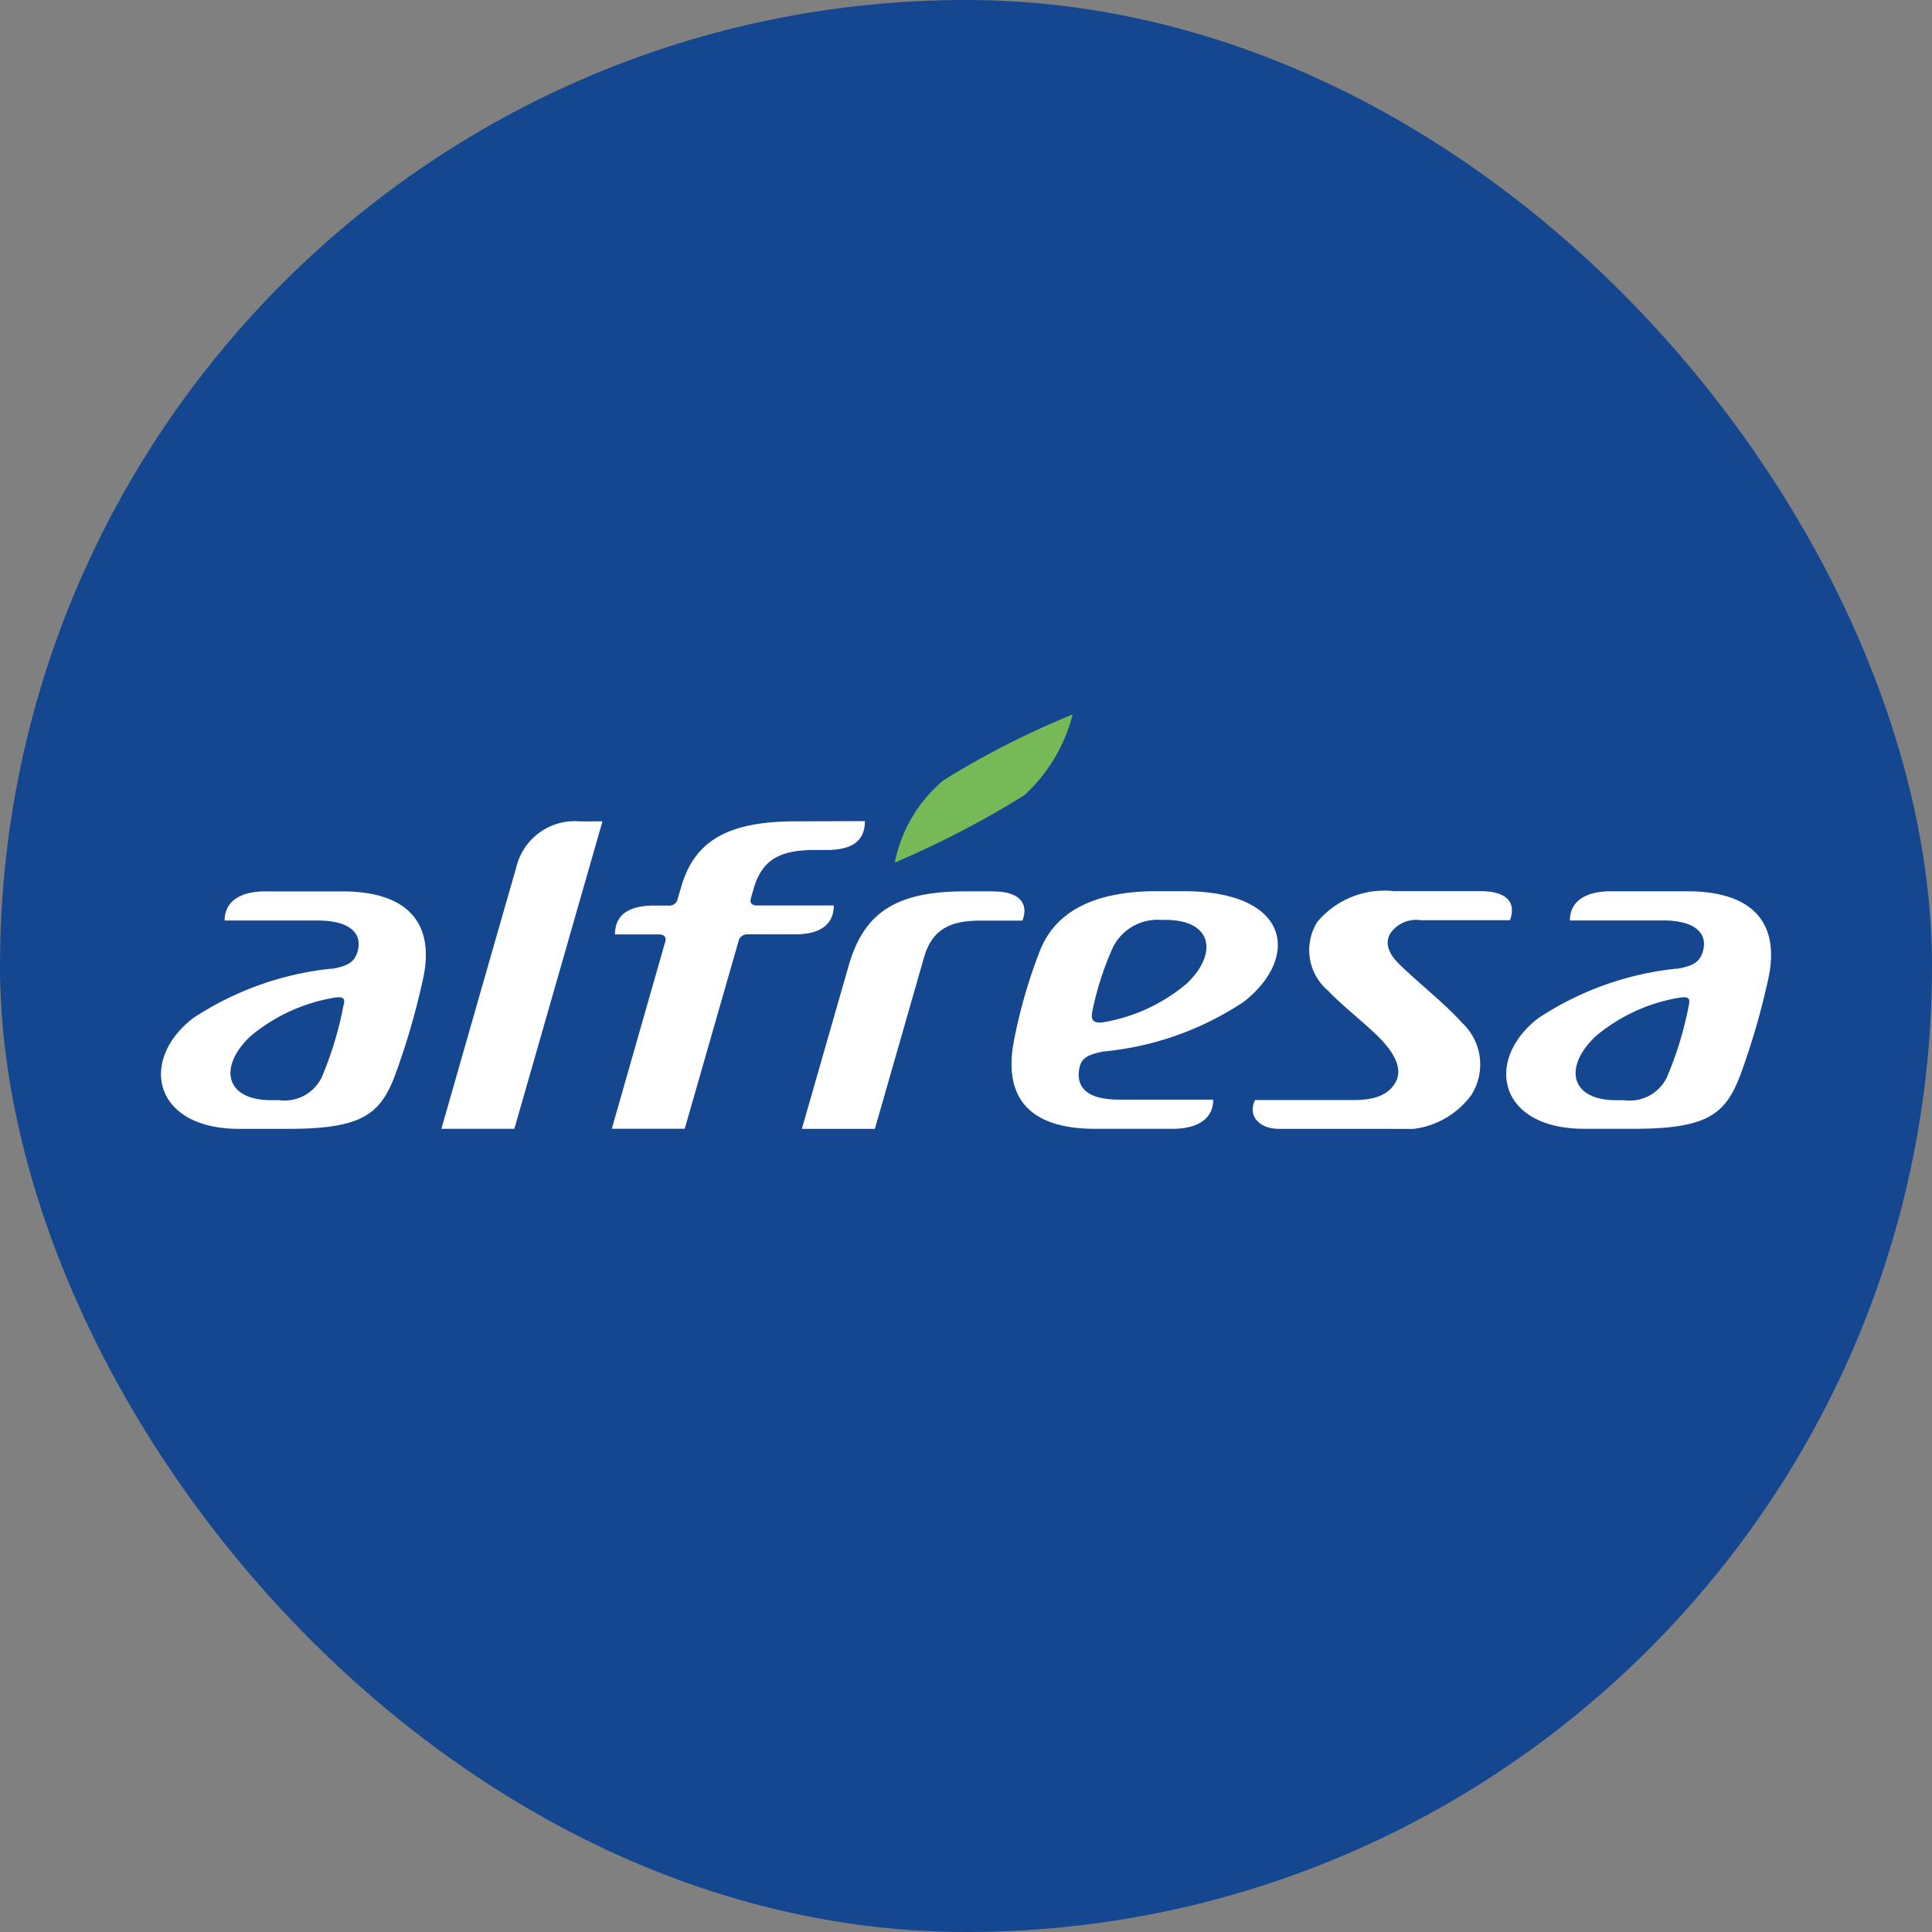 <svg xmlns="http://www.w3.org/2000/svg" xmlns:xlink="http://www.w3.org/1999/xlink" width="48" height="48" viewBox="0 0 48 48">
  <rect x="0" y="0" width="48" height="48" fill="#808080" stroke="none"/>
  <defs>
    <clipPath id="clip-path">
      <rect id="長方形_43338" data-name="長方形 43338" width="40" height="10.297" fill="none"/>
    </clipPath>
  </defs>
  <g id="グループ_121390" data-name="グループ 121390" transform="translate(-89 -743)">
    <rect id="長方形_44075" data-name="長方形 44075" width="48" height="48" rx="24" transform="translate(89 743)" fill="#144790"/>
    <g id="logo-nuki" transform="translate(93 760.75)">
      <g id="グループ_122286" data-name="グループ 122286" clip-path="url(#clip-path)">
        <path id="パス_128883" data-name="パス 128883" d="M70.533,15.646c-1.743,0-2.523.532-2.84,1.639,0,0-.052.177-.085.29a.209.209,0,0,1-.236.163h-.34c-.672,0-.981.252-.981.717h1.1c.107,0,.185.057.149.181s-1.328,4.647-1.328,4.647h1.812l1.335-4.654a.22.22,0,0,1,.222-.176h1.193c.674,0,.953-.292.954-.717H69.562c-.1,0-.166-.066-.138-.162l.066-.236c.2-.7.605-.98,1.516-.98l.3,0c.672,0,.954-.251.954-.718Z" transform="translate(-54.772 -12.99)" fill="#fff"/>
        <path id="パス_128884" data-name="パス 128884" d="M44.47,15.649a1.493,1.493,0,0,0-1.586,1.158c-.23.788-1.857,6.48-1.857,6.48H42.84l2.189-7.639Z" transform="translate(-34.061 -12.992)" fill="#fff"/>
        <path id="パス_128885" data-name="パス 128885" d="M98.534,25.889c-.064,0-.691,0-.691,0-1.706,0-2.5.507-2.888,1.794L93.777,31.79h1.814s1.036-3.613,1.225-4.274c.2-.688.655-.9,1.39-.9.305,0,1.05,0,1.05,0,.133-.323.045-.725-.723-.725" transform="translate(-77.855 -21.494)" fill="#fff"/>
        <path id="パス_128886" data-name="パス 128886" d="M126.79,29.839a7.57,7.57,0,0,0,3.448-1.234c1.391-1.094,1.169-2.745-1.51-2.745-.21,0-.535,0-.643,0-1.644,0-2.556.548-2.924,1.5a12.83,12.83,0,0,0-.638,2.215c-.261,1.349.314,2.188,2.01,2.189h1.934c.566,0,1.007-.214,1.007-.725h-2.339c-.864,0-1.074-.359-.984-.793.053-.25.226-.337.637-.409m-.329-.93a7.422,7.422,0,0,1,.512-1.626,1.233,1.233,0,0,1,1.2-.707h.125c1.151,0,1.308.832.518,1.584a4.341,4.341,0,0,1-2.053.956c-.257.043-.324-.054-.3-.206" transform="translate(-103.332 -21.469)" fill="#fff"/>
        <path id="パス_128887" data-name="パス 128887" d="M165.183,30.938a1.415,1.415,0,0,0-.225-1.816c-.375-.431-1.171-1.066-1.577-1.474-.271-.273-.321-.519-.209-.728a.781.781,0,0,1,.767-.342h2.215c.165-.456-.094-.721-.739-.722h-2.144a2.18,2.18,0,0,0-1.9.759,1.318,1.318,0,0,0,.263,1.714c.407.433,1.086.933,1.416,1.322.313.366.4.68.272.933-.163.312-.488.462-1.038.462h-2.463c-.191.388.1.715.591.716h2.814a2.106,2.106,0,0,0,1.956-.824" transform="translate(-132.639 -21.466)" fill="#fff"/>
        <path id="パス_128888" data-name="パス 128888" d="M108.621,1.629A21.329,21.329,0,0,1,111.819,0a4.078,4.078,0,0,1-1.206,2.011A23.472,23.472,0,0,1,107.4,3.68a3.569,3.569,0,0,1,1.217-2.051" transform="translate(-89.169 0)" fill="#76b956"/>
        <path id="パス_128889" data-name="パス 128889" d="M4.242,27.786A7.656,7.656,0,0,0,.794,29.02c-1.346,1.047-.981,2.746,1.146,2.746.208,0,.807,0,1.227,0,1.828,0,2.276-.36,2.643-1.311a17.948,17.948,0,0,0,.7-2.4c.3-1.342-.313-2.19-2.009-2.189H2.591c-.566,0-1.006.213-1.007.724.065,0,1.748,0,2.311,0,.864,0,1.122.37.985.792-.076.233-.225.338-.638.41m.3.88A8.724,8.724,0,0,1,3.99,30.5a1.031,1.031,0,0,1-1.062.553H2.737c-1.15,0-1.307-.833-.517-1.584a4.376,4.376,0,0,1,2.054-.956c.256-.044.3,0,.273.157" transform="translate(-0.003 -21.47)" fill="#fff"/>
        <path id="パス_128890" data-name="パス 128890" d="M201.087,27.785a7.647,7.647,0,0,0-3.448,1.235c-1.347,1.047-.982,2.745,1.145,2.745h1.227c1.828,0,2.276-.359,2.644-1.311a18.06,18.06,0,0,0,.7-2.4c.3-1.341-.314-2.19-2.011-2.19-.558,0-1.47,0-1.907,0-.565,0-1.006.213-1.007.724h2.312c.865,0,1.122.371.984.793-.076.233-.225.338-.637.409m.3.881a8.776,8.776,0,0,1-.557,1.831,1.028,1.028,0,0,1-1.062.552h-.19c-1.151,0-1.307-.833-.516-1.584a4.336,4.336,0,0,1,2.052-.957c.256-.044.3,0,.274.157" transform="translate(-163.426 -21.47)" fill="#fff"/>
      </g>
    </g>
  </g>
</svg>
